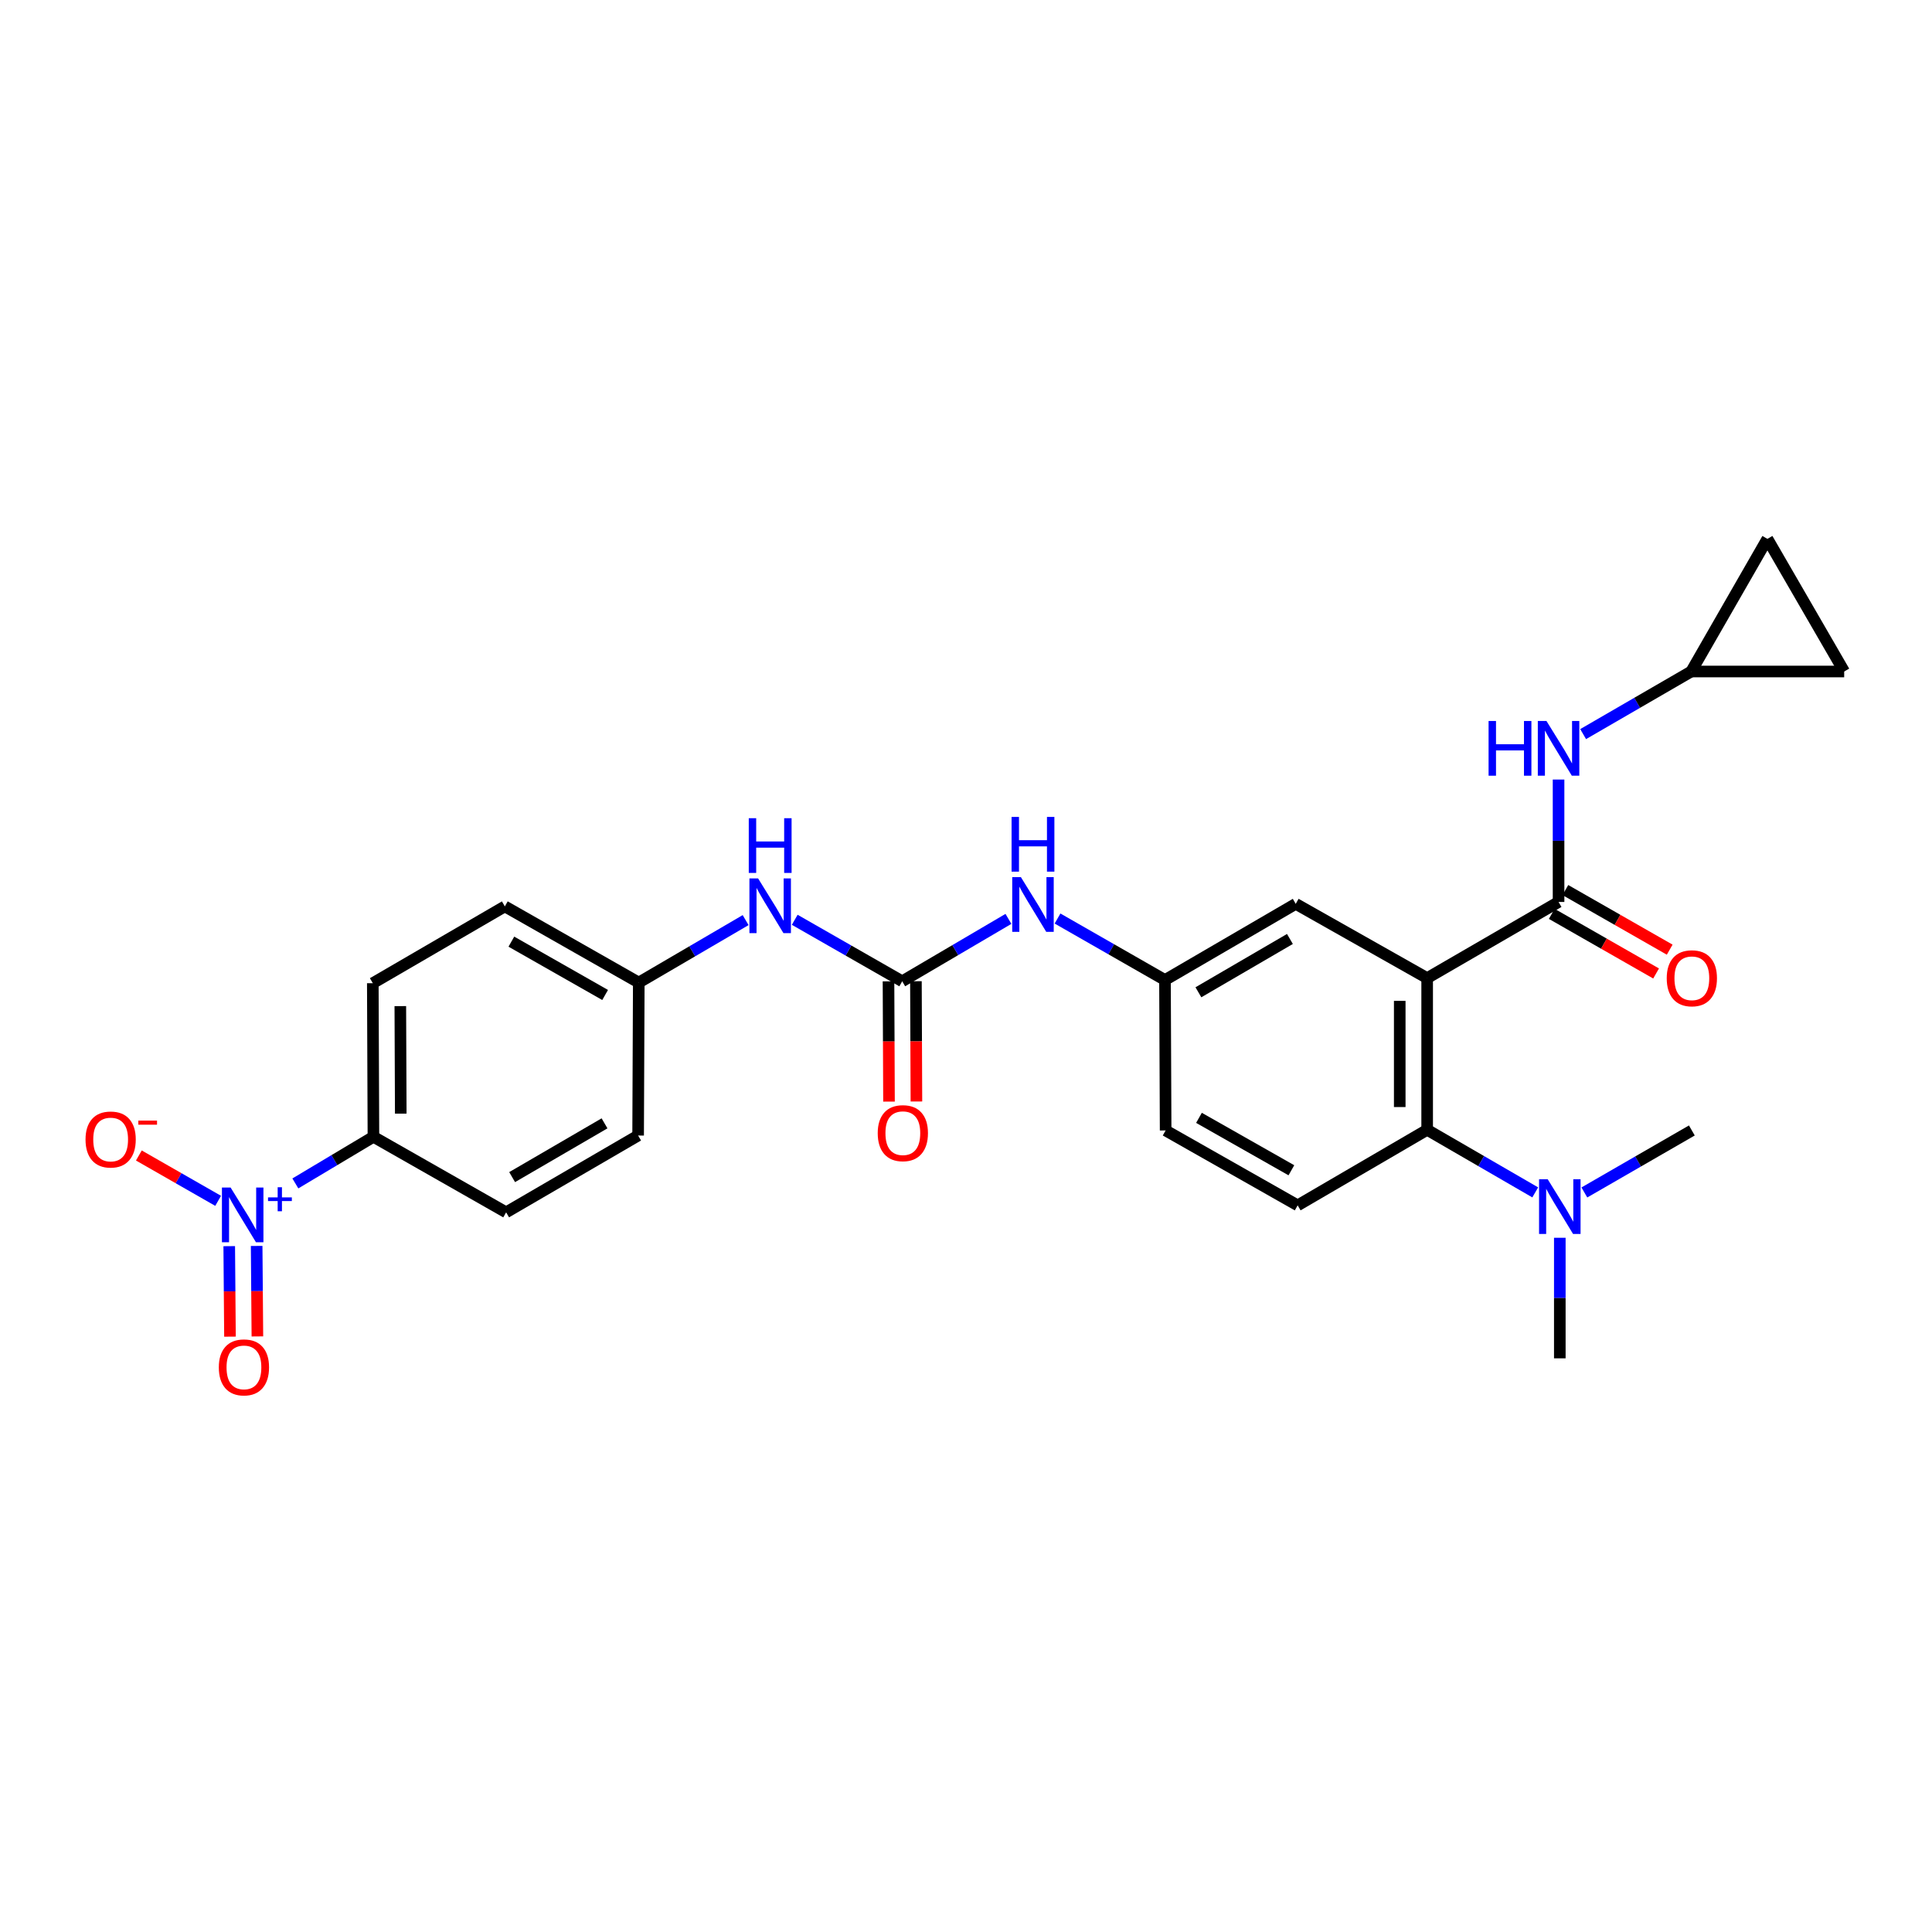 <?xml version='1.0' encoding='iso-8859-1'?>
<svg version='1.1' baseProfile='full'
              xmlns='http://www.w3.org/2000/svg'
                      xmlns:rdkit='http://www.rdkit.org/xml'
                      xmlns:xlink='http://www.w3.org/1999/xlink'
                  xml:space='preserve'
width='1000px' height='1000px' viewBox='0 0 1000 1000'>
<!-- END OF HEADER -->
<rect style='opacity:1.0;fill:#FFFFFF;stroke:none' width='1000' height='1000' x='0' y='0'> </rect>
<path class='bond-0' d='M 738.696,506.272 L 806.708,466.852' style='fill:none;fill-rule:evenodd;stroke:#000000;stroke-width:6px;stroke-linecap:butt;stroke-linejoin:miter;stroke-opacity:1' />
<path class='bond-2' d='M 738.696,506.272 L 738.696,584.787' style='fill:none;fill-rule:evenodd;stroke:#000000;stroke-width:6px;stroke-linecap:butt;stroke-linejoin:miter;stroke-opacity:1' />
<path class='bond-2' d='M 724.502,518.049 L 724.502,573.01' style='fill:none;fill-rule:evenodd;stroke:#000000;stroke-width:6px;stroke-linecap:butt;stroke-linejoin:miter;stroke-opacity:1' />
<path class='bond-8' d='M 738.696,506.272 L 670.668,467.83' style='fill:none;fill-rule:evenodd;stroke:#000000;stroke-width:6px;stroke-linecap:butt;stroke-linejoin:miter;stroke-opacity:1' />
<path class='bond-4' d='M 806.708,466.852 L 806.708,435.171' style='fill:none;fill-rule:evenodd;stroke:#000000;stroke-width:6px;stroke-linecap:butt;stroke-linejoin:miter;stroke-opacity:1' />
<path class='bond-4' d='M 806.708,435.171 L 806.708,403.49' style='fill:none;fill-rule:evenodd;stroke:#0000FF;stroke-width:6px;stroke-linecap:butt;stroke-linejoin:miter;stroke-opacity:1' />
<path class='bond-16' d='M 803.187,473.014 L 830.189,488.442' style='fill:none;fill-rule:evenodd;stroke:#000000;stroke-width:6px;stroke-linecap:butt;stroke-linejoin:miter;stroke-opacity:1' />
<path class='bond-16' d='M 830.189,488.442 L 857.191,503.871' style='fill:none;fill-rule:evenodd;stroke:#FF0000;stroke-width:6px;stroke-linecap:butt;stroke-linejoin:miter;stroke-opacity:1' />
<path class='bond-16' d='M 810.229,460.69 L 837.231,476.118' style='fill:none;fill-rule:evenodd;stroke:#000000;stroke-width:6px;stroke-linecap:butt;stroke-linejoin:miter;stroke-opacity:1' />
<path class='bond-16' d='M 837.231,476.118 L 864.233,491.547' style='fill:none;fill-rule:evenodd;stroke:#FF0000;stroke-width:6px;stroke-linecap:butt;stroke-linejoin:miter;stroke-opacity:1' />
<path class='bond-1' d='M 152.875,612.541 L 173.081,600.474' style='fill:none;fill-rule:evenodd;stroke:#0000FF;stroke-width:6px;stroke-linecap:butt;stroke-linejoin:miter;stroke-opacity:1' />
<path class='bond-1' d='M 173.081,600.474 L 193.288,588.407' style='fill:none;fill-rule:evenodd;stroke:#000000;stroke-width:6px;stroke-linecap:butt;stroke-linejoin:miter;stroke-opacity:1' />
<path class='bond-11' d='M 112.906,621.55 L 92.389,609.814' style='fill:none;fill-rule:evenodd;stroke:#0000FF;stroke-width:6px;stroke-linecap:butt;stroke-linejoin:miter;stroke-opacity:1' />
<path class='bond-11' d='M 92.389,609.814 L 71.873,598.077' style='fill:none;fill-rule:evenodd;stroke:#FF0000;stroke-width:6px;stroke-linecap:butt;stroke-linejoin:miter;stroke-opacity:1' />
<path class='bond-12' d='M 118.65,645.01 L 118.842,668.427' style='fill:none;fill-rule:evenodd;stroke:#0000FF;stroke-width:6px;stroke-linecap:butt;stroke-linejoin:miter;stroke-opacity:1' />
<path class='bond-12' d='M 118.842,668.427 L 119.034,691.845' style='fill:none;fill-rule:evenodd;stroke:#FF0000;stroke-width:6px;stroke-linecap:butt;stroke-linejoin:miter;stroke-opacity:1' />
<path class='bond-12' d='M 132.843,644.893 L 133.035,668.311' style='fill:none;fill-rule:evenodd;stroke:#0000FF;stroke-width:6px;stroke-linecap:butt;stroke-linejoin:miter;stroke-opacity:1' />
<path class='bond-12' d='M 133.035,668.311 L 133.227,691.729' style='fill:none;fill-rule:evenodd;stroke:#FF0000;stroke-width:6px;stroke-linecap:butt;stroke-linejoin:miter;stroke-opacity:1' />
<path class='bond-10' d='M 738.696,584.787 L 671.669,623.892' style='fill:none;fill-rule:evenodd;stroke:#000000;stroke-width:6px;stroke-linecap:butt;stroke-linejoin:miter;stroke-opacity:1' />
<path class='bond-13' d='M 738.696,584.787 L 766.664,600.983' style='fill:none;fill-rule:evenodd;stroke:#000000;stroke-width:6px;stroke-linecap:butt;stroke-linejoin:miter;stroke-opacity:1' />
<path class='bond-13' d='M 766.664,600.983 L 794.631,617.178' style='fill:none;fill-rule:evenodd;stroke:#0000FF;stroke-width:6px;stroke-linecap:butt;stroke-linejoin:miter;stroke-opacity:1' />
<path class='bond-3' d='M 466.985,507.912 L 494.475,491.763' style='fill:none;fill-rule:evenodd;stroke:#000000;stroke-width:6px;stroke-linecap:butt;stroke-linejoin:miter;stroke-opacity:1' />
<path class='bond-3' d='M 494.475,491.763 L 521.964,475.615' style='fill:none;fill-rule:evenodd;stroke:#0000FF;stroke-width:6px;stroke-linecap:butt;stroke-linejoin:miter;stroke-opacity:1' />
<path class='bond-9' d='M 466.985,507.912 L 439.168,491.999' style='fill:none;fill-rule:evenodd;stroke:#000000;stroke-width:6px;stroke-linecap:butt;stroke-linejoin:miter;stroke-opacity:1' />
<path class='bond-9' d='M 439.168,491.999 L 411.35,476.085' style='fill:none;fill-rule:evenodd;stroke:#0000FF;stroke-width:6px;stroke-linecap:butt;stroke-linejoin:miter;stroke-opacity:1' />
<path class='bond-18' d='M 459.888,507.941 L 460.017,539.065' style='fill:none;fill-rule:evenodd;stroke:#000000;stroke-width:6px;stroke-linecap:butt;stroke-linejoin:miter;stroke-opacity:1' />
<path class='bond-18' d='M 460.017,539.065 L 460.145,570.189' style='fill:none;fill-rule:evenodd;stroke:#FF0000;stroke-width:6px;stroke-linecap:butt;stroke-linejoin:miter;stroke-opacity:1' />
<path class='bond-18' d='M 474.082,507.883 L 474.21,539.007' style='fill:none;fill-rule:evenodd;stroke:#000000;stroke-width:6px;stroke-linecap:butt;stroke-linejoin:miter;stroke-opacity:1' />
<path class='bond-18' d='M 474.21,539.007 L 474.338,570.131' style='fill:none;fill-rule:evenodd;stroke:#FF0000;stroke-width:6px;stroke-linecap:butt;stroke-linejoin:miter;stroke-opacity:1' />
<path class='bond-5' d='M 819.432,379.972 L 847.4,363.77' style='fill:none;fill-rule:evenodd;stroke:#0000FF;stroke-width:6px;stroke-linecap:butt;stroke-linejoin:miter;stroke-opacity:1' />
<path class='bond-5' d='M 847.4,363.77 L 875.367,347.568' style='fill:none;fill-rule:evenodd;stroke:#000000;stroke-width:6px;stroke-linecap:butt;stroke-linejoin:miter;stroke-opacity:1' />
<path class='bond-14' d='M 875.367,347.568 L 914.803,278.909' style='fill:none;fill-rule:evenodd;stroke:#000000;stroke-width:6px;stroke-linecap:butt;stroke-linejoin:miter;stroke-opacity:1' />
<path class='bond-15' d='M 875.367,347.568 L 954.545,347.568' style='fill:none;fill-rule:evenodd;stroke:#000000;stroke-width:6px;stroke-linecap:butt;stroke-linejoin:miter;stroke-opacity:1' />
<path class='bond-6' d='M 193.288,588.407 L 192.964,508.897' style='fill:none;fill-rule:evenodd;stroke:#000000;stroke-width:6px;stroke-linecap:butt;stroke-linejoin:miter;stroke-opacity:1' />
<path class='bond-6' d='M 207.433,576.423 L 207.207,520.766' style='fill:none;fill-rule:evenodd;stroke:#000000;stroke-width:6px;stroke-linecap:butt;stroke-linejoin:miter;stroke-opacity:1' />
<path class='bond-29' d='M 193.288,588.407 L 261.97,627.503' style='fill:none;fill-rule:evenodd;stroke:#000000;stroke-width:6px;stroke-linecap:butt;stroke-linejoin:miter;stroke-opacity:1' />
<path class='bond-7' d='M 547.375,475.426 L 575.184,491.342' style='fill:none;fill-rule:evenodd;stroke:#0000FF;stroke-width:6px;stroke-linecap:butt;stroke-linejoin:miter;stroke-opacity:1' />
<path class='bond-7' d='M 575.184,491.342 L 602.994,507.257' style='fill:none;fill-rule:evenodd;stroke:#000000;stroke-width:6px;stroke-linecap:butt;stroke-linejoin:miter;stroke-opacity:1' />
<path class='bond-17' d='M 670.668,467.83 L 602.994,507.257' style='fill:none;fill-rule:evenodd;stroke:#000000;stroke-width:6px;stroke-linecap:butt;stroke-linejoin:miter;stroke-opacity:1' />
<path class='bond-17' d='M 667.662,486.008 L 620.291,513.607' style='fill:none;fill-rule:evenodd;stroke:#000000;stroke-width:6px;stroke-linecap:butt;stroke-linejoin:miter;stroke-opacity:1' />
<path class='bond-21' d='M 385.932,476.245 L 358.281,492.41' style='fill:none;fill-rule:evenodd;stroke:#0000FF;stroke-width:6px;stroke-linecap:butt;stroke-linejoin:miter;stroke-opacity:1' />
<path class='bond-21' d='M 358.281,492.41 L 330.629,508.574' style='fill:none;fill-rule:evenodd;stroke:#000000;stroke-width:6px;stroke-linecap:butt;stroke-linejoin:miter;stroke-opacity:1' />
<path class='bond-22' d='M 671.669,623.892 L 603.333,585.127' style='fill:none;fill-rule:evenodd;stroke:#000000;stroke-width:6px;stroke-linecap:butt;stroke-linejoin:miter;stroke-opacity:1' />
<path class='bond-22' d='M 668.422,605.731 L 620.587,578.595' style='fill:none;fill-rule:evenodd;stroke:#000000;stroke-width:6px;stroke-linecap:butt;stroke-linejoin:miter;stroke-opacity:1' />
<path class='bond-25' d='M 820.067,617.214 L 847.883,601.17' style='fill:none;fill-rule:evenodd;stroke:#0000FF;stroke-width:6px;stroke-linecap:butt;stroke-linejoin:miter;stroke-opacity:1' />
<path class='bond-25' d='M 847.883,601.17 L 875.698,585.127' style='fill:none;fill-rule:evenodd;stroke:#000000;stroke-width:6px;stroke-linecap:butt;stroke-linejoin:miter;stroke-opacity:1' />
<path class='bond-26' d='M 807.355,640.669 L 807.355,671.87' style='fill:none;fill-rule:evenodd;stroke:#0000FF;stroke-width:6px;stroke-linecap:butt;stroke-linejoin:miter;stroke-opacity:1' />
<path class='bond-26' d='M 807.355,671.87 L 807.355,703.07' style='fill:none;fill-rule:evenodd;stroke:#000000;stroke-width:6px;stroke-linecap:butt;stroke-linejoin:miter;stroke-opacity:1' />
<path class='bond-28' d='M 914.803,278.909 L 954.545,347.568' style='fill:none;fill-rule:evenodd;stroke:#000000;stroke-width:6px;stroke-linecap:butt;stroke-linejoin:miter;stroke-opacity:1' />
<path class='bond-27' d='M 602.994,507.257 L 603.333,585.127' style='fill:none;fill-rule:evenodd;stroke:#000000;stroke-width:6px;stroke-linecap:butt;stroke-linejoin:miter;stroke-opacity:1' />
<path class='bond-19' d='M 192.964,508.897 L 261.3,469.147' style='fill:none;fill-rule:evenodd;stroke:#000000;stroke-width:6px;stroke-linecap:butt;stroke-linejoin:miter;stroke-opacity:1' />
<path class='bond-20' d='M 261.97,627.503 L 330.29,587.744' style='fill:none;fill-rule:evenodd;stroke:#000000;stroke-width:6px;stroke-linecap:butt;stroke-linejoin:miter;stroke-opacity:1' />
<path class='bond-20' d='M 265.079,609.272 L 312.903,581.441' style='fill:none;fill-rule:evenodd;stroke:#000000;stroke-width:6px;stroke-linecap:butt;stroke-linejoin:miter;stroke-opacity:1' />
<path class='bond-23' d='M 330.629,508.574 L 261.3,469.147' style='fill:none;fill-rule:evenodd;stroke:#000000;stroke-width:6px;stroke-linecap:butt;stroke-linejoin:miter;stroke-opacity:1' />
<path class='bond-23' d='M 313.213,514.998 L 264.683,487.399' style='fill:none;fill-rule:evenodd;stroke:#000000;stroke-width:6px;stroke-linecap:butt;stroke-linejoin:miter;stroke-opacity:1' />
<path class='bond-24' d='M 330.629,508.574 L 330.29,587.744' style='fill:none;fill-rule:evenodd;stroke:#000000;stroke-width:6px;stroke-linecap:butt;stroke-linejoin:miter;stroke-opacity:1' />
<path  class='atom-2' d='M 119.354 614.66
L 128.634 629.66
Q 129.554 631.14, 131.034 633.82
Q 132.514 636.5, 132.594 636.66
L 132.594 614.66
L 136.354 614.66
L 136.354 642.98
L 132.474 642.98
L 122.514 626.58
Q 121.354 624.66, 120.114 622.46
Q 118.914 620.26, 118.554 619.58
L 118.554 642.98
L 114.874 642.98
L 114.874 614.66
L 119.354 614.66
' fill='#0000FF'/>
<path  class='atom-2' d='M 138.73 619.765
L 143.72 619.765
L 143.72 614.511
L 145.938 614.511
L 145.938 619.765
L 151.059 619.765
L 151.059 621.666
L 145.938 621.666
L 145.938 626.946
L 143.72 626.946
L 143.72 621.666
L 138.73 621.666
L 138.73 619.765
' fill='#0000FF'/>
<path  class='atom-5' d='M 770.488 373.183
L 774.328 373.183
L 774.328 385.223
L 788.808 385.223
L 788.808 373.183
L 792.648 373.183
L 792.648 401.503
L 788.808 401.503
L 788.808 388.423
L 774.328 388.423
L 774.328 401.503
L 770.488 401.503
L 770.488 373.183
' fill='#0000FF'/>
<path  class='atom-5' d='M 800.448 373.183
L 809.728 388.183
Q 810.648 389.663, 812.128 392.343
Q 813.608 395.023, 813.688 395.183
L 813.688 373.183
L 817.448 373.183
L 817.448 401.503
L 813.568 401.503
L 803.608 385.103
Q 802.448 383.183, 801.208 380.983
Q 800.008 378.783, 799.648 378.103
L 799.648 401.503
L 795.968 401.503
L 795.968 373.183
L 800.448 373.183
' fill='#0000FF'/>
<path  class='atom-8' d='M 528.407 453.993
L 537.687 468.993
Q 538.607 470.473, 540.087 473.153
Q 541.567 475.833, 541.647 475.993
L 541.647 453.993
L 545.407 453.993
L 545.407 482.313
L 541.527 482.313
L 531.567 465.913
Q 530.407 463.993, 529.167 461.793
Q 527.967 459.593, 527.607 458.913
L 527.607 482.313
L 523.927 482.313
L 523.927 453.993
L 528.407 453.993
' fill='#0000FF'/>
<path  class='atom-8' d='M 523.587 422.841
L 527.427 422.841
L 527.427 434.881
L 541.907 434.881
L 541.907 422.841
L 545.747 422.841
L 545.747 451.161
L 541.907 451.161
L 541.907 438.081
L 527.427 438.081
L 527.427 451.161
L 523.587 451.161
L 523.587 422.841
' fill='#0000FF'/>
<path  class='atom-10' d='M 392.382 454.655
L 401.662 469.655
Q 402.582 471.135, 404.062 473.815
Q 405.542 476.495, 405.622 476.655
L 405.622 454.655
L 409.382 454.655
L 409.382 482.975
L 405.502 482.975
L 395.542 466.575
Q 394.382 464.655, 393.142 462.455
Q 391.942 460.255, 391.582 459.575
L 391.582 482.975
L 387.902 482.975
L 387.902 454.655
L 392.382 454.655
' fill='#0000FF'/>
<path  class='atom-10' d='M 387.562 423.503
L 391.402 423.503
L 391.402 435.543
L 405.882 435.543
L 405.882 423.503
L 409.722 423.503
L 409.722 451.823
L 405.882 451.823
L 405.882 438.743
L 391.402 438.743
L 391.402 451.823
L 387.562 451.823
L 387.562 423.503
' fill='#0000FF'/>
<path  class='atom-12' d='M 44.271 589.804
Q 44.271 583.004, 47.631 579.204
Q 50.991 575.404, 57.271 575.404
Q 63.551 575.404, 66.911 579.204
Q 70.271 583.004, 70.271 589.804
Q 70.271 596.684, 66.871 600.604
Q 63.471 604.484, 57.271 604.484
Q 51.031 604.484, 47.631 600.604
Q 44.271 596.724, 44.271 589.804
M 57.271 601.284
Q 61.591 601.284, 63.911 598.404
Q 66.271 595.484, 66.271 589.804
Q 66.271 584.244, 63.911 581.444
Q 61.591 578.604, 57.271 578.604
Q 52.951 578.604, 50.591 581.404
Q 48.271 584.204, 48.271 589.804
Q 48.271 595.524, 50.591 598.404
Q 52.951 601.284, 57.271 601.284
' fill='#FF0000'/>
<path  class='atom-12' d='M 71.591 580.026
L 81.28 580.026
L 81.28 582.138
L 71.591 582.138
L 71.591 580.026
' fill='#FF0000'/>
<path  class='atom-13' d='M 113.261 707.755
Q 113.261 700.955, 116.621 697.155
Q 119.981 693.355, 126.261 693.355
Q 132.541 693.355, 135.901 697.155
Q 139.261 700.955, 139.261 707.755
Q 139.261 714.635, 135.861 718.555
Q 132.461 722.435, 126.261 722.435
Q 120.021 722.435, 116.621 718.555
Q 113.261 714.675, 113.261 707.755
M 126.261 719.235
Q 130.581 719.235, 132.901 716.355
Q 135.261 713.435, 135.261 707.755
Q 135.261 702.195, 132.901 699.395
Q 130.581 696.555, 126.261 696.555
Q 121.941 696.555, 119.581 699.355
Q 117.261 702.155, 117.261 707.755
Q 117.261 713.475, 119.581 716.355
Q 121.941 719.235, 126.261 719.235
' fill='#FF0000'/>
<path  class='atom-14' d='M 801.095 610.386
L 810.375 625.386
Q 811.295 626.866, 812.775 629.546
Q 814.255 632.226, 814.335 632.386
L 814.335 610.386
L 818.095 610.386
L 818.095 638.706
L 814.215 638.706
L 804.255 622.306
Q 803.095 620.386, 801.855 618.186
Q 800.655 615.986, 800.295 615.306
L 800.295 638.706
L 796.615 638.706
L 796.615 610.386
L 801.095 610.386
' fill='#0000FF'/>
<path  class='atom-17' d='M 862.698 506.352
Q 862.698 499.552, 866.058 495.752
Q 869.418 491.952, 875.698 491.952
Q 881.978 491.952, 885.338 495.752
Q 888.698 499.552, 888.698 506.352
Q 888.698 513.232, 885.298 517.152
Q 881.898 521.032, 875.698 521.032
Q 869.458 521.032, 866.058 517.152
Q 862.698 513.272, 862.698 506.352
M 875.698 517.832
Q 880.018 517.832, 882.338 514.952
Q 884.698 512.032, 884.698 506.352
Q 884.698 500.792, 882.338 497.992
Q 880.018 495.152, 875.698 495.152
Q 871.378 495.152, 869.018 497.952
Q 866.698 500.752, 866.698 506.352
Q 866.698 512.072, 869.018 514.952
Q 871.378 517.832, 875.698 517.832
' fill='#FF0000'/>
<path  class='atom-19' d='M 454.309 586.523
Q 454.309 579.723, 457.669 575.923
Q 461.029 572.123, 467.309 572.123
Q 473.589 572.123, 476.949 575.923
Q 480.309 579.723, 480.309 586.523
Q 480.309 593.403, 476.909 597.323
Q 473.509 601.203, 467.309 601.203
Q 461.069 601.203, 457.669 597.323
Q 454.309 593.443, 454.309 586.523
M 467.309 598.003
Q 471.629 598.003, 473.949 595.123
Q 476.309 592.203, 476.309 586.523
Q 476.309 580.963, 473.949 578.163
Q 471.629 575.323, 467.309 575.323
Q 462.989 575.323, 460.629 578.123
Q 458.309 580.923, 458.309 586.523
Q 458.309 592.243, 460.629 595.123
Q 462.989 598.003, 467.309 598.003
' fill='#FF0000'/>
</svg>
